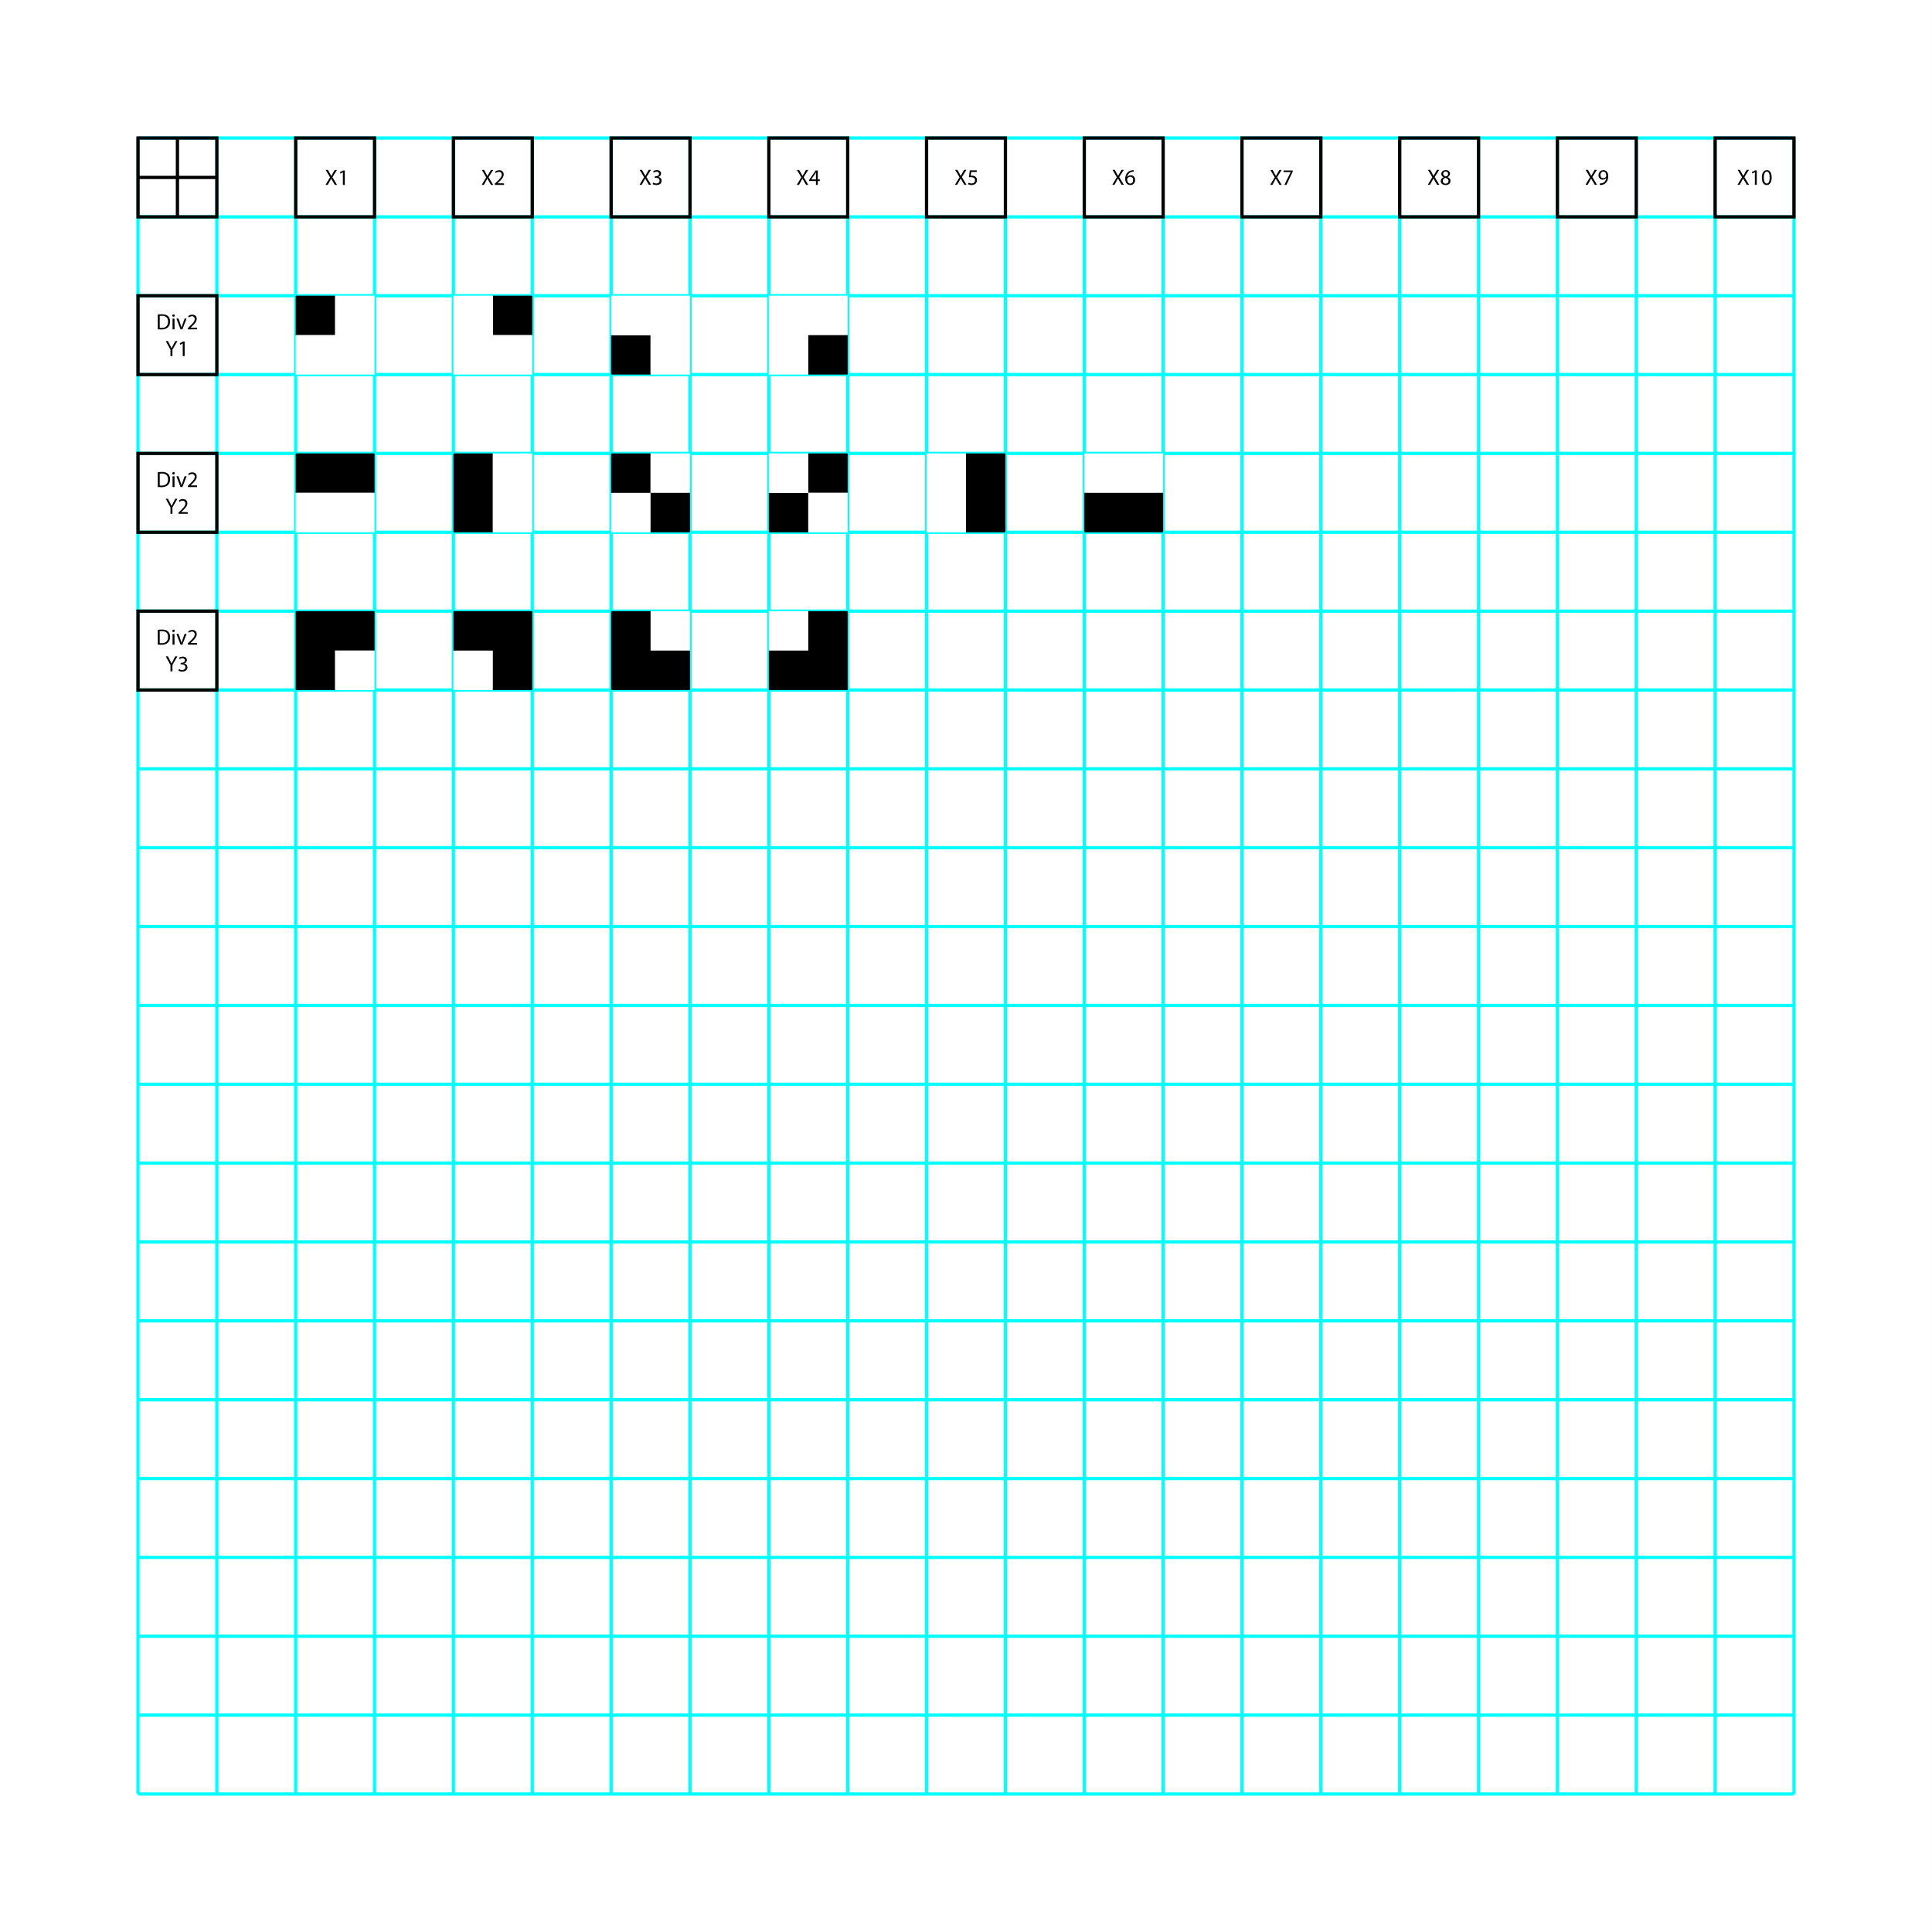 <?xml version="1.0" encoding="utf-8"?>
<!-- Generator: Adobe Illustrator 16.0.0, SVG Export Plug-In . SVG Version: 6.00 Build 0)  -->
<!DOCTYPE svg PUBLIC "-//W3C//DTD SVG 1.1//EN" "http://www.w3.org/Graphics/SVG/1.1/DTD/svg11.dtd">
<svg version="1.1" id="Pictos" xmlns="http://www.w3.org/2000/svg" xmlns:xlink="http://www.w3.org/1999/xlink" x="0px" y="0px"
	 width="595.281px" height="595.275px" viewBox="0 0 595.281 595.275" enable-background="new 0 0 595.281 595.275"
	 xml:space="preserve">
<rect x="0" y="0" width="595.281" height="595.275" fill="#808080" stroke="none"/>
<rect x="0" fill="#FFFFFF" width="595.28" height="595.275"/>
<g id="_x3C_Groupe_x5F_01_x3E_">
	<g>
		<g>
			<line fill="none" stroke="#00FFFF" x1="42.52" y1="285.491" x2="552.755" y2="285.491"/>
			<line fill="none" stroke="#00FFFF" x1="42.52" y1="309.788" x2="552.755" y2="309.788"/>
			<line fill="none" stroke="#00FFFF" x1="42.52" y1="334.084" x2="552.755" y2="334.084"/>
			<line fill="none" stroke="#00FFFF" x1="42.52" y1="358.381" x2="552.755" y2="358.381"/>
			<line fill="none" stroke="#00FFFF" x1="42.52" y1="382.678" x2="552.755" y2="382.678"/>
			<line fill="none" stroke="#00FFFF" x1="42.52" y1="406.975" x2="552.755" y2="406.975"/>
			<line fill="none" stroke="#00FFFF" x1="42.52" y1="431.27" x2="552.755" y2="431.27"/>
			<line fill="none" stroke="#00FFFF" x1="42.52" y1="455.568" x2="552.755" y2="455.568"/>
			<line fill="none" stroke="#00FFFF" x1="42.52" y1="479.865" x2="552.755" y2="479.865"/>
			<line fill="none" stroke="#00FFFF" x1="42.52" y1="504.162" x2="552.755" y2="504.162"/>
			<line fill="none" stroke="#00FFFF" x1="42.52" y1="528.459" x2="552.755" y2="528.459"/>
			<line fill="none" stroke="#00FFFF" x1="42.52" y1="552.756" x2="552.755" y2="552.756"/>
			<line fill="none" stroke="#00FFFF" x1="42.52" y1="261.194" x2="552.755" y2="261.194"/>
			<line fill="none" stroke="#00FFFF" x1="42.52" y1="236.896" x2="552.755" y2="236.896"/>
			<line fill="none" stroke="#00FFFF" x1="42.52" y1="212.6" x2="552.755" y2="212.6"/>
			<line fill="none" stroke="#00FFFF" x1="42.52" y1="188.302" x2="552.755" y2="188.302"/>
			<line fill="none" stroke="#00FFFF" x1="42.52" y1="164.005" x2="552.755" y2="164.005"/>
			<line fill="none" stroke="#00FFFF" x1="42.52" y1="139.708" x2="552.755" y2="139.708"/>
			<line fill="none" stroke="#00FFFF" x1="42.52" y1="115.412" x2="552.755" y2="115.412"/>
			<line fill="none" stroke="#00FFFF" x1="42.52" y1="91.115" x2="552.755" y2="91.115"/>
			<line fill="none" stroke="#00FFFF" x1="42.52" y1="66.818" x2="552.755" y2="66.818"/>
			<line fill="none" stroke="#00FFFF" x1="42.52" y1="42.521" x2="552.755" y2="42.521"/>
		</g>
		<g>
			<line fill="none" stroke="#00FFFF" x1="285.488" y1="552.756" x2="285.488" y2="42.521"/>
			<line fill="none" stroke="#00FFFF" x1="309.787" y1="552.756" x2="309.787" y2="42.521"/>
			<line fill="none" stroke="#00FFFF" x1="334.082" y1="552.756" x2="334.082" y2="42.521"/>
			<line fill="none" stroke="#00FFFF" x1="358.378" y1="552.756" x2="358.378" y2="42.521"/>
			<line fill="none" stroke="#00FFFF" x1="382.675" y1="552.756" x2="382.675" y2="42.521"/>
			<line fill="none" stroke="#00FFFF" x1="406.974" y1="552.756" x2="406.974" y2="42.521"/>
			<line fill="none" stroke="#00FFFF" x1="431.269" y1="552.756" x2="431.269" y2="42.521"/>
			<line fill="none" stroke="#00FFFF" x1="455.566" y1="552.756" x2="455.566" y2="42.521"/>
			<line fill="none" stroke="#00FFFF" x1="479.865" y1="552.756" x2="479.865" y2="42.521"/>
			<line fill="none" stroke="#00FFFF" x1="504.162" y1="552.756" x2="504.162" y2="42.521"/>
			<line fill="none" stroke="#00FFFF" x1="528.458" y1="552.756" x2="528.458" y2="42.521"/>
			<line fill="none" stroke="#00FFFF" x1="552.755" y1="552.756" x2="552.755" y2="42.521"/>
			<line fill="none" stroke="#00FFFF" x1="261.191" y1="552.756" x2="261.191" y2="42.521"/>
			<line fill="none" stroke="#00FFFF" x1="236.896" y1="552.756" x2="236.896" y2="42.521"/>
			<line fill="none" stroke="#00FFFF" x1="212.598" y1="552.756" x2="212.598" y2="42.521"/>
			<line fill="none" stroke="#00FFFF" x1="188.301" y1="552.756" x2="188.301" y2="42.521"/>
			<line fill="none" stroke="#00FFFF" x1="164.004" y1="552.756" x2="164.004" y2="42.521"/>
			<line fill="none" stroke="#00FFFF" x1="139.707" y1="552.756" x2="139.707" y2="42.521"/>
			<line fill="none" stroke="#00FFFF" x1="115.41" y1="552.756" x2="115.41" y2="42.521"/>
			<line fill="none" stroke="#00FFFF" x1="91.113" y1="552.756" x2="91.113" y2="42.521"/>
			<line fill="none" stroke="#00FFFF" x1="66.816" y1="552.756" x2="66.816" y2="42.521"/>
			<line fill="none" stroke="#00FFFF" x1="42.52" y1="552.756" x2="42.52" y2="42.521"/>
		</g>
	</g>
	<g>
		<rect x="91.113" y="91.115" width="12.149" height="12.149"/>
		<polygon fill="#FFFFFF" points="103.263,91.115 103.263,103.264 91.113,103.264 91.113,115.412 103.263,115.412 115.41,115.412 
			115.41,103.264 115.41,91.115 		"/>
	</g>
	<g>
		<polygon points="103.263,139.708 91.113,139.708 91.113,151.857 103.263,151.857 115.41,151.857 115.41,139.708 		"/>
		<polygon fill="#FFFFFF" points="103.263,151.857 91.113,151.857 91.113,164.005 103.263,164.005 115.41,164.005 115.41,151.857 		
			"/>
	</g>
	<g>
		<rect x="139.707" y="200.45" fill="#FFFFFF" width="12.148" height="12.149"/>
		<polygon points="151.855,188.302 139.707,188.302 139.707,200.45 151.855,200.45 151.855,212.599 164.004,212.599 164.004,200.45 
			164.004,188.302 		"/>
	</g>
	<g>
		<rect x="236.896" y="188.302" fill="#FFFFFF" width="12.147" height="12.149"/>
		<polygon points="249.043,188.302 249.043,200.451 236.896,200.451 236.896,212.599 249.043,212.599 261.191,212.599 
			261.191,200.451 261.191,188.302 		"/>
	</g>
	<g>
		<rect x="200.449" y="188.302" fill="#FFFFFF" width="12.148" height="12.148"/>
		<polygon points="200.449,200.451 200.449,188.302 188.301,188.302 188.301,200.451 188.301,212.599 200.449,212.599 
			212.598,212.599 212.598,200.451 		"/>
	</g>
	<g>
		<polygon points="103.262,188.302 91.113,188.302 91.113,200.45 91.113,212.599 103.262,212.599 103.262,200.45 115.41,200.45 
			115.41,188.302 		"/>
		<rect x="103.262" y="200.45" fill="#FFFFFF" width="12.148" height="12.149"/>
	</g>
	<g>
		<rect x="188.301" y="151.857" fill="#FFFFFF" width="12.149" height="12.148"/>
		<rect x="188.301" y="139.708" width="12.149" height="12.149"/>
		<rect x="200.45" y="139.708" fill="#FFFFFF" width="12.147" height="12.149"/>
		<rect x="200.45" y="151.857" width="12.147" height="12.148"/>
	</g>
	<g>
		<polygon points="139.707,139.708 139.707,151.857 139.707,164.005 151.855,164.005 151.855,151.857 151.855,139.708 		"/>
		<polygon fill="#FFFFFF" points="151.855,139.708 151.855,151.857 151.855,164.005 164.003,164.005 164.003,151.857 
			164.003,139.708 		"/>
	</g>
	<g>
		<rect x="236.896" y="151.857" width="12.148" height="12.148"/>
		<rect x="236.896" y="139.708" fill="#FFFFFF" width="12.148" height="12.149"/>
		<rect x="249.044" y="139.708" width="12.147" height="12.149"/>
		<rect x="249.044" y="151.857" fill="#FFFFFF" width="12.147" height="12.148"/>
	</g>
	<g>
		<polygon fill="#FFFFFF" points="285.488,139.708 285.488,151.857 285.488,164.006 297.637,164.006 297.637,151.857 
			297.637,139.708 		"/>
		<polygon points="297.637,139.708 297.637,151.857 297.637,164.006 309.787,164.006 309.787,151.857 309.787,139.708 		"/>
	</g>
	<g>
		<rect x="151.855" y="91.115" width="12.148" height="12.148"/>
		<polygon fill="#FFFFFF" points="151.855,103.263 151.855,91.115 139.707,91.115 139.707,103.263 139.707,115.411 151.855,115.411 
			164.004,115.411 164.004,103.263 		"/>
	</g>
	<g>
		<polygon fill="#FFFFFF" points="249.043,91.115 236.896,91.115 236.896,103.263 236.896,115.411 249.043,115.411 249.043,103.263 
			261.191,103.263 261.191,91.115 		"/>
		<rect x="249.043" y="103.263" width="12.148" height="12.148"/>
	</g>
	<g>
		<rect x="188.301" y="103.263" width="12.149" height="12.148"/>
		<polygon fill="#FFFFFF" points="200.45,91.115 188.301,91.115 188.301,103.263 200.45,103.263 200.45,115.411 212.598,115.411 
			212.598,103.263 212.598,91.115 		"/>
	</g>
	<g>
		<g>
			<rect x="42.52" y="42.521" fill="none" stroke="#000000" stroke-miterlimit="10" width="24.297" height="24.297"/>
			<line fill="none" stroke="#000000" stroke-miterlimit="10" x1="42.52" y1="54.67" x2="66.816" y2="54.67"/>
			<line fill="none" stroke="#000000" stroke-miterlimit="10" x1="54.668" y1="42.521" x2="54.668" y2="66.818"/>
		</g>
		<g>
			<rect x="42.52" y="91.116" fill="none" stroke="#000000" stroke-miterlimit="10" width="24.299" height="24.296"/>
			<g>
				<path d="M48.619,96.918c0.363-0.054,0.794-0.095,1.267-0.095c0.857,0,1.467,0.198,1.872,0.575
					c0.411,0.377,0.651,0.911,0.651,1.659c0,0.754-0.233,1.371-0.666,1.796c-0.432,0.432-1.144,0.665-2.042,0.665
					c-0.426,0-0.781-0.02-1.082-0.054V96.918z M49.215,101.003c0.15,0.028,0.37,0.034,0.603,0.034c1.275,0,1.967-0.713,1.967-1.96
					c0.007-1.09-0.609-1.781-1.87-1.781c-0.31,0-0.542,0.027-0.699,0.061L49.215,101.003L49.215,101.003z"/>
				<path d="M53.837,97.228c0.006,0.205-0.144,0.369-0.385,0.369c-0.212,0-0.362-0.164-0.362-0.369c0-0.213,0.157-0.377,0.375-0.377
					C53.693,96.851,53.837,97.015,53.837,97.228z M53.165,101.476v-3.317h0.604v3.317H53.165z"/>
				<path d="M55.002,98.159l0.651,1.864c0.109,0.301,0.199,0.576,0.268,0.85h0.021c0.075-0.274,0.171-0.549,0.281-0.85l0.643-1.864
					h0.631l-1.302,3.317H55.62l-1.262-3.317H55.002z"/>
				<path d="M57.875,101.476v-0.369l0.473-0.46c1.139-1.082,1.652-1.658,1.659-2.33c0-0.453-0.22-0.871-0.884-0.871
					c-0.404,0-0.741,0.206-0.946,0.377l-0.192-0.425c0.309-0.261,0.748-0.452,1.262-0.452c0.959,0,1.364,0.657,1.364,1.295
					c0,0.822-0.596,1.487-1.535,2.392l-0.356,0.329v0.013h2v0.5L57.875,101.476L57.875,101.476z"/>
				<path d="M52.526,109.705v-1.959l-1.46-2.66h0.679l0.65,1.275c0.179,0.35,0.316,0.63,0.46,0.952h0.014
					c0.131-0.301,0.288-0.603,0.466-0.952l0.664-1.275h0.68l-1.549,2.652v1.967H52.526z"/>
				<path d="M56.305,105.812h-0.014l-0.775,0.418l-0.115-0.459l0.973-0.521h0.514v4.455h-0.582L56.305,105.812L56.305,105.812z"/>
			</g>
		</g>
		<g>
			<rect x="42.52" y="139.708" fill="none" stroke="#000000" stroke-miterlimit="10" width="24.299" height="24.298"/>
			<g>
				<path d="M48.618,145.512c0.363-0.055,0.795-0.096,1.268-0.096c0.856,0,1.467,0.199,1.871,0.575
					c0.411,0.377,0.65,0.912,0.65,1.659c0,0.754-0.232,1.371-0.665,1.796c-0.432,0.432-1.143,0.665-2.042,0.665
					c-0.425,0-0.78-0.021-1.082-0.054V145.512z M49.215,149.597c0.149,0.027,0.37,0.034,0.603,0.034c1.274,0,1.967-0.713,1.967-1.96
					c0.007-1.089-0.61-1.782-1.871-1.782c-0.309,0-0.541,0.029-0.698,0.062L49.215,149.597L49.215,149.597z"/>
				<path d="M53.835,145.821c0.008,0.205-0.144,0.37-0.384,0.37c-0.212,0-0.362-0.165-0.362-0.37c0-0.213,0.157-0.377,0.376-0.377
					C53.691,145.444,53.835,145.608,53.835,145.821z M53.164,150.07v-3.317h0.603v3.317H53.164z"/>
				<path d="M55.002,146.753l0.651,1.865c0.108,0.3,0.197,0.575,0.267,0.849h0.021c0.076-0.274,0.172-0.548,0.281-0.849l0.644-1.865
					h0.631l-1.302,3.317h-0.576l-1.261-3.317H55.002z"/>
				<path d="M57.875,150.07v-0.37l0.472-0.459c1.139-1.083,1.652-1.658,1.659-2.33c0-0.453-0.219-0.87-0.884-0.87
					c-0.405,0-0.74,0.205-0.946,0.377l-0.191-0.426c0.309-0.26,0.748-0.452,1.262-0.452c0.959,0,1.362,0.658,1.362,1.295
					c0,0.823-0.596,1.488-1.535,2.392l-0.356,0.329v0.014h2.002v0.5H57.875z"/>
				<path d="M52.526,158.298v-1.96l-1.46-2.659h0.678l0.651,1.275c0.178,0.35,0.315,0.631,0.459,0.952h0.014
					c0.13-0.301,0.288-0.604,0.467-0.952l0.664-1.275h0.679l-1.549,2.653v1.966H52.526z"/>
				<path d="M54.995,158.298v-0.37l0.473-0.459c1.138-1.083,1.652-1.659,1.659-2.33c0-0.452-0.22-0.87-0.885-0.87
					c-0.404,0-0.739,0.205-0.945,0.376l-0.192-0.424c0.309-0.261,0.747-0.453,1.261-0.453c0.961,0,1.364,0.658,1.364,1.295
					c0,0.822-0.597,1.487-1.535,2.392l-0.356,0.329v0.014h2.002v0.5H54.995L54.995,158.298z"/>
			</g>
		</g>
		<g>
			<rect x="42.52" y="188.302" fill="none" stroke="#000000" stroke-miterlimit="10" width="24.299" height="24.298"/>
			<g>
				<path d="M48.618,194.068c0.362-0.055,0.794-0.096,1.268-0.096c0.856,0,1.467,0.199,1.87,0.576
					c0.412,0.377,0.651,0.911,0.651,1.658c0,0.754-0.232,1.37-0.665,1.795c-0.432,0.432-1.145,0.666-2.042,0.666
					c-0.425,0-0.782-0.021-1.082-0.056V194.068z M49.214,198.152c0.15,0.028,0.371,0.035,0.604,0.035
					c1.274,0,1.967-0.713,1.967-1.96c0.007-1.089-0.61-1.782-1.871-1.782c-0.309,0-0.541,0.027-0.699,0.062L49.214,198.152
					L49.214,198.152z"/>
				<path d="M53.835,194.376c0.007,0.207-0.144,0.371-0.383,0.371c-0.213,0-0.363-0.164-0.363-0.371
					c0-0.212,0.157-0.376,0.376-0.376C53.691,194,53.835,194.164,53.835,194.376z M53.164,198.626v-3.317h0.603v3.317H53.164z"/>
				<path d="M55.002,195.309l0.65,1.864c0.109,0.302,0.198,0.575,0.268,0.85h0.021c0.075-0.274,0.172-0.548,0.28-0.85l0.645-1.864
					h0.631l-1.302,3.317h-0.576l-1.261-3.317H55.002z"/>
				<path d="M57.875,198.626v-0.371l0.472-0.459c1.139-1.082,1.652-1.658,1.659-2.329c0-0.453-0.219-0.871-0.884-0.871
					c-0.405,0-0.74,0.207-0.946,0.377l-0.191-0.424c0.309-0.261,0.748-0.453,1.262-0.453c0.959,0,1.362,0.658,1.362,1.296
					c0,0.822-0.596,1.486-1.535,2.391l-0.356,0.329v0.014h2.002v0.501L57.875,198.626L57.875,198.626z"/>
				<path d="M52.526,206.854v-1.96l-1.46-2.659h0.678l0.651,1.274c0.178,0.35,0.314,0.63,0.459,0.953h0.014
					c0.13-0.302,0.287-0.603,0.467-0.953l0.664-1.274h0.679l-1.549,2.652v1.967H52.526z"/>
				<path d="M55.14,206.163c0.171,0.108,0.568,0.28,0.985,0.28c0.774,0,1.015-0.494,1.008-0.863
					c-0.006-0.623-0.568-0.891-1.151-0.891h-0.337v-0.453h0.337c0.438,0,0.994-0.226,0.994-0.753c0-0.357-0.226-0.672-0.781-0.672
					c-0.356,0-0.699,0.158-0.891,0.295l-0.157-0.439c0.232-0.17,0.685-0.342,1.165-0.342c0.876,0,1.273,0.521,1.273,1.063
					c0,0.458-0.274,0.849-0.821,1.048v0.014c0.547,0.109,0.993,0.52,0.993,1.144c0,0.714-0.556,1.337-1.625,1.337
					c-0.5,0-0.938-0.158-1.158-0.302L55.14,206.163z"/>
			</g>
		</g>
	</g>
	<g>
		<g>
			<g>
				<path d="M103.17,56.979l-0.59-1.021c-0.239-0.391-0.39-0.645-0.534-0.912h-0.013c-0.131,0.268-0.263,0.514-0.501,0.918
					l-0.556,1.014h-0.687l1.413-2.337l-1.357-2.281h0.692l0.609,1.083c0.173,0.302,0.302,0.535,0.426,0.781h0.02
					c0.131-0.275,0.248-0.487,0.419-0.781l0.631-1.083h0.685l-1.404,2.248l1.439,2.371H103.17z"/>
				<path d="M105.652,53.087h-0.014l-0.775,0.418l-0.115-0.459l0.973-0.521h0.514v4.455h-0.582L105.652,53.087L105.652,53.087z"/>
			</g>
			<rect x="91.114" y="42.521" fill="none" stroke="#000000" stroke-miterlimit="10" width="24.296" height="24.299"/>
		</g>
		<g>
			<rect x="139.707" y="42.521" fill="none" stroke="#000000" stroke-miterlimit="10" width="24.297" height="24.298"/>
			<g>
				<path d="M151.286,56.979l-0.589-1.021c-0.24-0.391-0.392-0.645-0.536-0.912h-0.013c-0.13,0.267-0.261,0.513-0.501,0.918
					l-0.555,1.015h-0.686l1.413-2.337l-1.358-2.282h0.691l0.611,1.083c0.171,0.302,0.302,0.535,0.426,0.782h0.02
					c0.131-0.274,0.247-0.487,0.418-0.782l0.63-1.083h0.687l-1.406,2.248l1.439,2.372L151.286,56.979L151.286,56.979z"/>
				<path d="M152.46,56.979v-0.371l0.473-0.459c1.138-1.083,1.652-1.658,1.658-2.33c0-0.452-0.219-0.87-0.884-0.87
					c-0.404,0-0.739,0.205-0.945,0.377l-0.192-0.425c0.31-0.26,0.748-0.453,1.262-0.453c0.959,0,1.363,0.658,1.363,1.295
					c0,0.823-0.597,1.487-1.535,2.392l-0.356,0.329v0.014h2.002v0.5L152.46,56.979L152.46,56.979z"/>
			</g>
		</g>
		<g>
			<rect x="188.301" y="42.521" fill="none" stroke="#000000" stroke-miterlimit="10" width="24.297" height="24.298"/>
			<g>
				<path d="M199.921,56.942l-0.589-1.021c-0.24-0.391-0.392-0.645-0.535-0.912h-0.014c-0.13,0.268-0.261,0.514-0.5,0.918
					l-0.556,1.014h-0.687l1.413-2.338l-1.357-2.281h0.693l0.609,1.083c0.171,0.302,0.301,0.535,0.425,0.781h0.021
					c0.13-0.274,0.247-0.486,0.418-0.781l0.631-1.083h0.686l-1.405,2.248l1.439,2.371L199.921,56.942L199.921,56.942z"/>
				<path d="M201.238,56.25c0.172,0.109,0.569,0.281,0.988,0.281c0.773,0,1.014-0.494,1.007-0.864
					c-0.008-0.624-0.569-0.891-1.151-0.891h-0.336v-0.452h0.336c0.438,0,0.993-0.227,0.993-0.754c0-0.356-0.227-0.672-0.78-0.672
					c-0.356,0-0.7,0.158-0.892,0.295l-0.158-0.439c0.233-0.171,0.687-0.341,1.165-0.341c0.877,0,1.275,0.521,1.275,1.061
					c0,0.459-0.274,0.851-0.823,1.049v0.013c0.549,0.109,0.994,0.521,0.994,1.145c0,0.713-0.555,1.336-1.624,1.336
					c-0.5,0-0.938-0.157-1.158-0.301L201.238,56.25z"/>
			</g>
		</g>
		<g>
			<rect x="236.896" y="42.521" fill="none" stroke="#000000" stroke-miterlimit="10" width="24.297" height="24.298"/>
			<g>
				<path d="M248.368,56.979l-0.59-1.021c-0.239-0.391-0.391-0.645-0.534-0.912h-0.014c-0.13,0.268-0.261,0.514-0.501,0.918
					l-0.555,1.014h-0.686l1.412-2.337l-1.357-2.282h0.692l0.609,1.083c0.172,0.302,0.302,0.534,0.426,0.78h0.02
					c0.131-0.274,0.248-0.486,0.419-0.78l0.63-1.083h0.686l-1.404,2.249l1.439,2.371H248.368z"/>
				<path d="M251.406,56.979v-1.212h-2.07v-0.398l1.986-2.844h0.652v2.769h0.624v0.473h-0.624v1.212H251.406z M251.406,55.294
					v-1.487c0-0.233,0.006-0.466,0.021-0.7h-0.021c-0.138,0.261-0.248,0.453-0.37,0.659l-1.09,1.515v0.014L251.406,55.294
					L251.406,55.294z"/>
			</g>
		</g>
		<g>
			<rect x="285.488" y="42.521" fill="none" stroke="#000000" stroke-miterlimit="10" width="24.299" height="24.298"/>
			<g>
				<path d="M297.116,56.942l-0.589-1.021c-0.24-0.391-0.393-0.645-0.536-0.912h-0.014c-0.13,0.268-0.261,0.514-0.5,0.918
					l-0.555,1.015h-0.687l1.413-2.338l-1.357-2.282h0.692l0.61,1.083c0.171,0.302,0.301,0.535,0.424,0.782h0.021
					c0.13-0.274,0.247-0.487,0.418-0.782l0.63-1.083h0.686l-1.404,2.249l1.438,2.372L297.116,56.942L297.116,56.942z"/>
				<path d="M300.949,52.994h-1.699l-0.172,1.144c0.104-0.014,0.198-0.027,0.363-0.027c0.344,0,0.686,0.075,0.959,0.24
					c0.35,0.198,0.637,0.582,0.637,1.145c0,0.87-0.69,1.521-1.656,1.521c-0.487,0-0.898-0.137-1.111-0.274l0.15-0.46
					c0.186,0.11,0.549,0.247,0.953,0.247c0.568,0,1.056-0.371,1.056-0.966c-0.007-0.576-0.392-0.986-1.281-0.986
					c-0.254,0-0.452,0.026-0.617,0.047l0.288-2.138h2.131V52.994L300.949,52.994z"/>
			</g>
		</g>
		<g>
			<rect x="334.082" y="42.521" fill="none" stroke="#000000" stroke-miterlimit="10" width="24.297" height="24.298"/>
			<g>
				<path d="M345.591,56.942l-0.59-1.021c-0.237-0.391-0.39-0.645-0.532-0.912h-0.015c-0.131,0.268-0.261,0.514-0.5,0.918
					l-0.555,1.015h-0.688l1.412-2.338l-1.355-2.282h0.691l0.609,1.083c0.172,0.302,0.303,0.535,0.426,0.782h0.021
					c0.13-0.274,0.247-0.487,0.419-0.782l0.629-1.083h0.688l-1.405,2.249l1.438,2.372L345.591,56.942L345.591,56.942z"/>
				<path d="M349.31,52.912c-0.124-0.007-0.281,0-0.454,0.027c-0.944,0.158-1.444,0.85-1.547,1.584h0.021
					c0.213-0.281,0.582-0.514,1.075-0.514c0.788,0,1.345,0.569,1.345,1.439c0,0.815-0.557,1.569-1.48,1.569
					c-0.953,0-1.576-0.74-1.576-1.899c0-0.877,0.314-1.569,0.754-2.008c0.369-0.363,0.863-0.589,1.426-0.658
					c0.178-0.027,0.328-0.034,0.438-0.034L349.31,52.912L349.31,52.912z M349.139,55.482c0-0.638-0.363-1.022-0.919-1.022
					c-0.363,0-0.7,0.227-0.864,0.548c-0.041,0.069-0.067,0.158-0.067,0.268c0.014,0.734,0.35,1.275,0.979,1.275
					C348.787,56.551,349.139,56.119,349.139,55.482z"/>
			</g>
		</g>
		<g>
			<rect x="382.675" y="42.521" fill="none" stroke="#000000" stroke-miterlimit="10" width="24.3" height="24.298"/>
			<g>
				<path d="M394.231,56.979l-0.589-1.021c-0.24-0.391-0.391-0.645-0.535-0.912h-0.014c-0.131,0.267-0.262,0.513-0.5,0.918
					l-0.557,1.015h-0.685l1.412-2.337l-1.358-2.282h0.692l0.61,1.083c0.172,0.302,0.301,0.535,0.424,0.782h0.021
					c0.131-0.274,0.247-0.487,0.418-0.782l0.631-1.083h0.686l-1.404,2.248l1.439,2.372L394.231,56.979L394.231,56.979z"/>
				<path d="M398.296,52.524v0.398l-1.938,4.057h-0.623l1.935-3.941v-0.014h-2.18v-0.501L398.296,52.524L398.296,52.524z"/>
			</g>
		</g>
		<g>
			<rect x="431.269" y="42.521" fill="none" stroke="#000000" stroke-miterlimit="10" width="24.299" height="24.298"/>
			<g>
				<path d="M442.794,56.942l-0.59-1.021c-0.24-0.391-0.391-0.645-0.535-0.912h-0.014c-0.129,0.268-0.262,0.514-0.5,0.918
					l-0.555,1.015h-0.686l1.412-2.338l-1.357-2.282h0.691l0.611,1.083c0.17,0.302,0.301,0.535,0.424,0.782h0.02
					c0.131-0.274,0.246-0.487,0.418-0.782l0.631-1.083h0.686l-1.404,2.249l1.439,2.372L442.794,56.942L442.794,56.942z"/>
				<path d="M443.914,55.811c0-0.562,0.334-0.959,0.883-1.192l-0.006-0.021c-0.494-0.233-0.707-0.618-0.707-1.001
					c0-0.706,0.596-1.186,1.379-1.186c0.863,0,1.295,0.542,1.295,1.097c0,0.377-0.186,0.782-0.732,1.041v0.021
					c0.555,0.219,0.896,0.61,0.896,1.151c0,0.774-0.664,1.295-1.514,1.295C444.476,57.017,443.914,56.461,443.914,55.811z
					 M446.312,55.784c0-0.542-0.377-0.802-0.98-0.974c-0.521,0.151-0.801,0.494-0.801,0.919c-0.021,0.451,0.322,0.85,0.891,0.85
					C445.962,56.579,446.312,56.242,446.312,55.784z M444.654,53.556c0,0.445,0.336,0.685,0.85,0.822
					c0.383-0.13,0.678-0.404,0.678-0.809c0-0.356-0.213-0.727-0.752-0.727C444.927,52.843,444.654,53.172,444.654,53.556z"/>
			</g>
		</g>
		<g>
			<rect x="479.865" y="42.521" fill="none" stroke="#000000" stroke-miterlimit="10" width="24.297" height="24.298"/>
			<g>
				<path d="M491.38,56.944l-0.588-1.021c-0.24-0.391-0.393-0.644-0.535-0.912h-0.014c-0.131,0.268-0.262,0.514-0.5,0.919
					l-0.557,1.014h-0.686l1.412-2.337l-1.357-2.282h0.693l0.609,1.083c0.172,0.301,0.301,0.534,0.424,0.78h0.021
					c0.131-0.274,0.246-0.486,0.418-0.78l0.629-1.083h0.688l-1.404,2.249l1.439,2.371L491.38,56.944L491.38,56.944z"/>
				<path d="M492.904,56.52c0.131,0.013,0.281,0,0.486-0.021c0.35-0.048,0.68-0.192,0.932-0.433c0.297-0.267,0.508-0.657,0.59-1.186
					h-0.021c-0.246,0.302-0.602,0.48-1.049,0.48c-0.801,0-1.314-0.603-1.314-1.363c0-0.843,0.609-1.584,1.521-1.584
					c0.91,0,1.473,0.741,1.473,1.878c0,0.979-0.328,1.665-0.768,2.09c-0.342,0.336-0.814,0.541-1.295,0.596
					c-0.219,0.034-0.41,0.041-0.555,0.034V56.52L492.904,56.52z M493.125,53.956c0,0.556,0.334,0.946,0.855,0.946
					c0.404,0,0.721-0.199,0.879-0.466c0.031-0.055,0.053-0.124,0.053-0.219c0-0.761-0.279-1.344-0.91-1.344
					C493.488,52.873,493.125,53.325,493.125,53.956z"/>
			</g>
		</g>
		<g>
			<rect x="528.458" y="42.521" fill="none" stroke="#000000" stroke-miterlimit="10" width="24.297" height="24.298"/>
			<g>
				<path d="M538.218,56.942l-0.588-1.021c-0.24-0.391-0.391-0.645-0.535-0.912h-0.014c-0.129,0.268-0.26,0.514-0.5,0.918
					l-0.555,1.014h-0.686l1.41-2.338l-1.355-2.281h0.691l0.609,1.083c0.172,0.302,0.303,0.535,0.426,0.781h0.02
					c0.133-0.274,0.248-0.486,0.42-0.781l0.631-1.083h0.686l-1.406,2.248l1.439,2.371L538.218,56.942L538.218,56.942z"/>
				<path d="M540.703,53.049h-0.014l-0.775,0.418l-0.115-0.459l0.973-0.522h0.516v4.456h-0.582v-3.893H540.703z"/>
				<path d="M545.873,54.668c0,1.513-0.564,2.349-1.549,2.349c-0.871,0-1.461-0.815-1.475-2.289c0-1.494,0.645-2.315,1.549-2.315
					C545.337,52.413,545.873,53.248,545.873,54.668z M543.453,54.735c0,1.159,0.355,1.816,0.904,1.816
					c0.617,0,0.91-0.719,0.91-1.857c0-1.097-0.279-1.815-0.902-1.815C543.837,52.878,543.453,53.522,543.453,54.735z"/>
			</g>
		</g>
	</g>
	<g>
		<polygon fill="#FFFFFF" points="346.23,139.708 334.082,139.708 334.082,151.857 346.23,151.857 358.378,151.857 358.378,139.708 
					"/>
		<polygon points="346.23,151.857 334.082,151.857 334.082,164.005 346.23,164.005 358.378,164.005 358.378,151.857 		"/>
	</g>
</g>
</svg>
